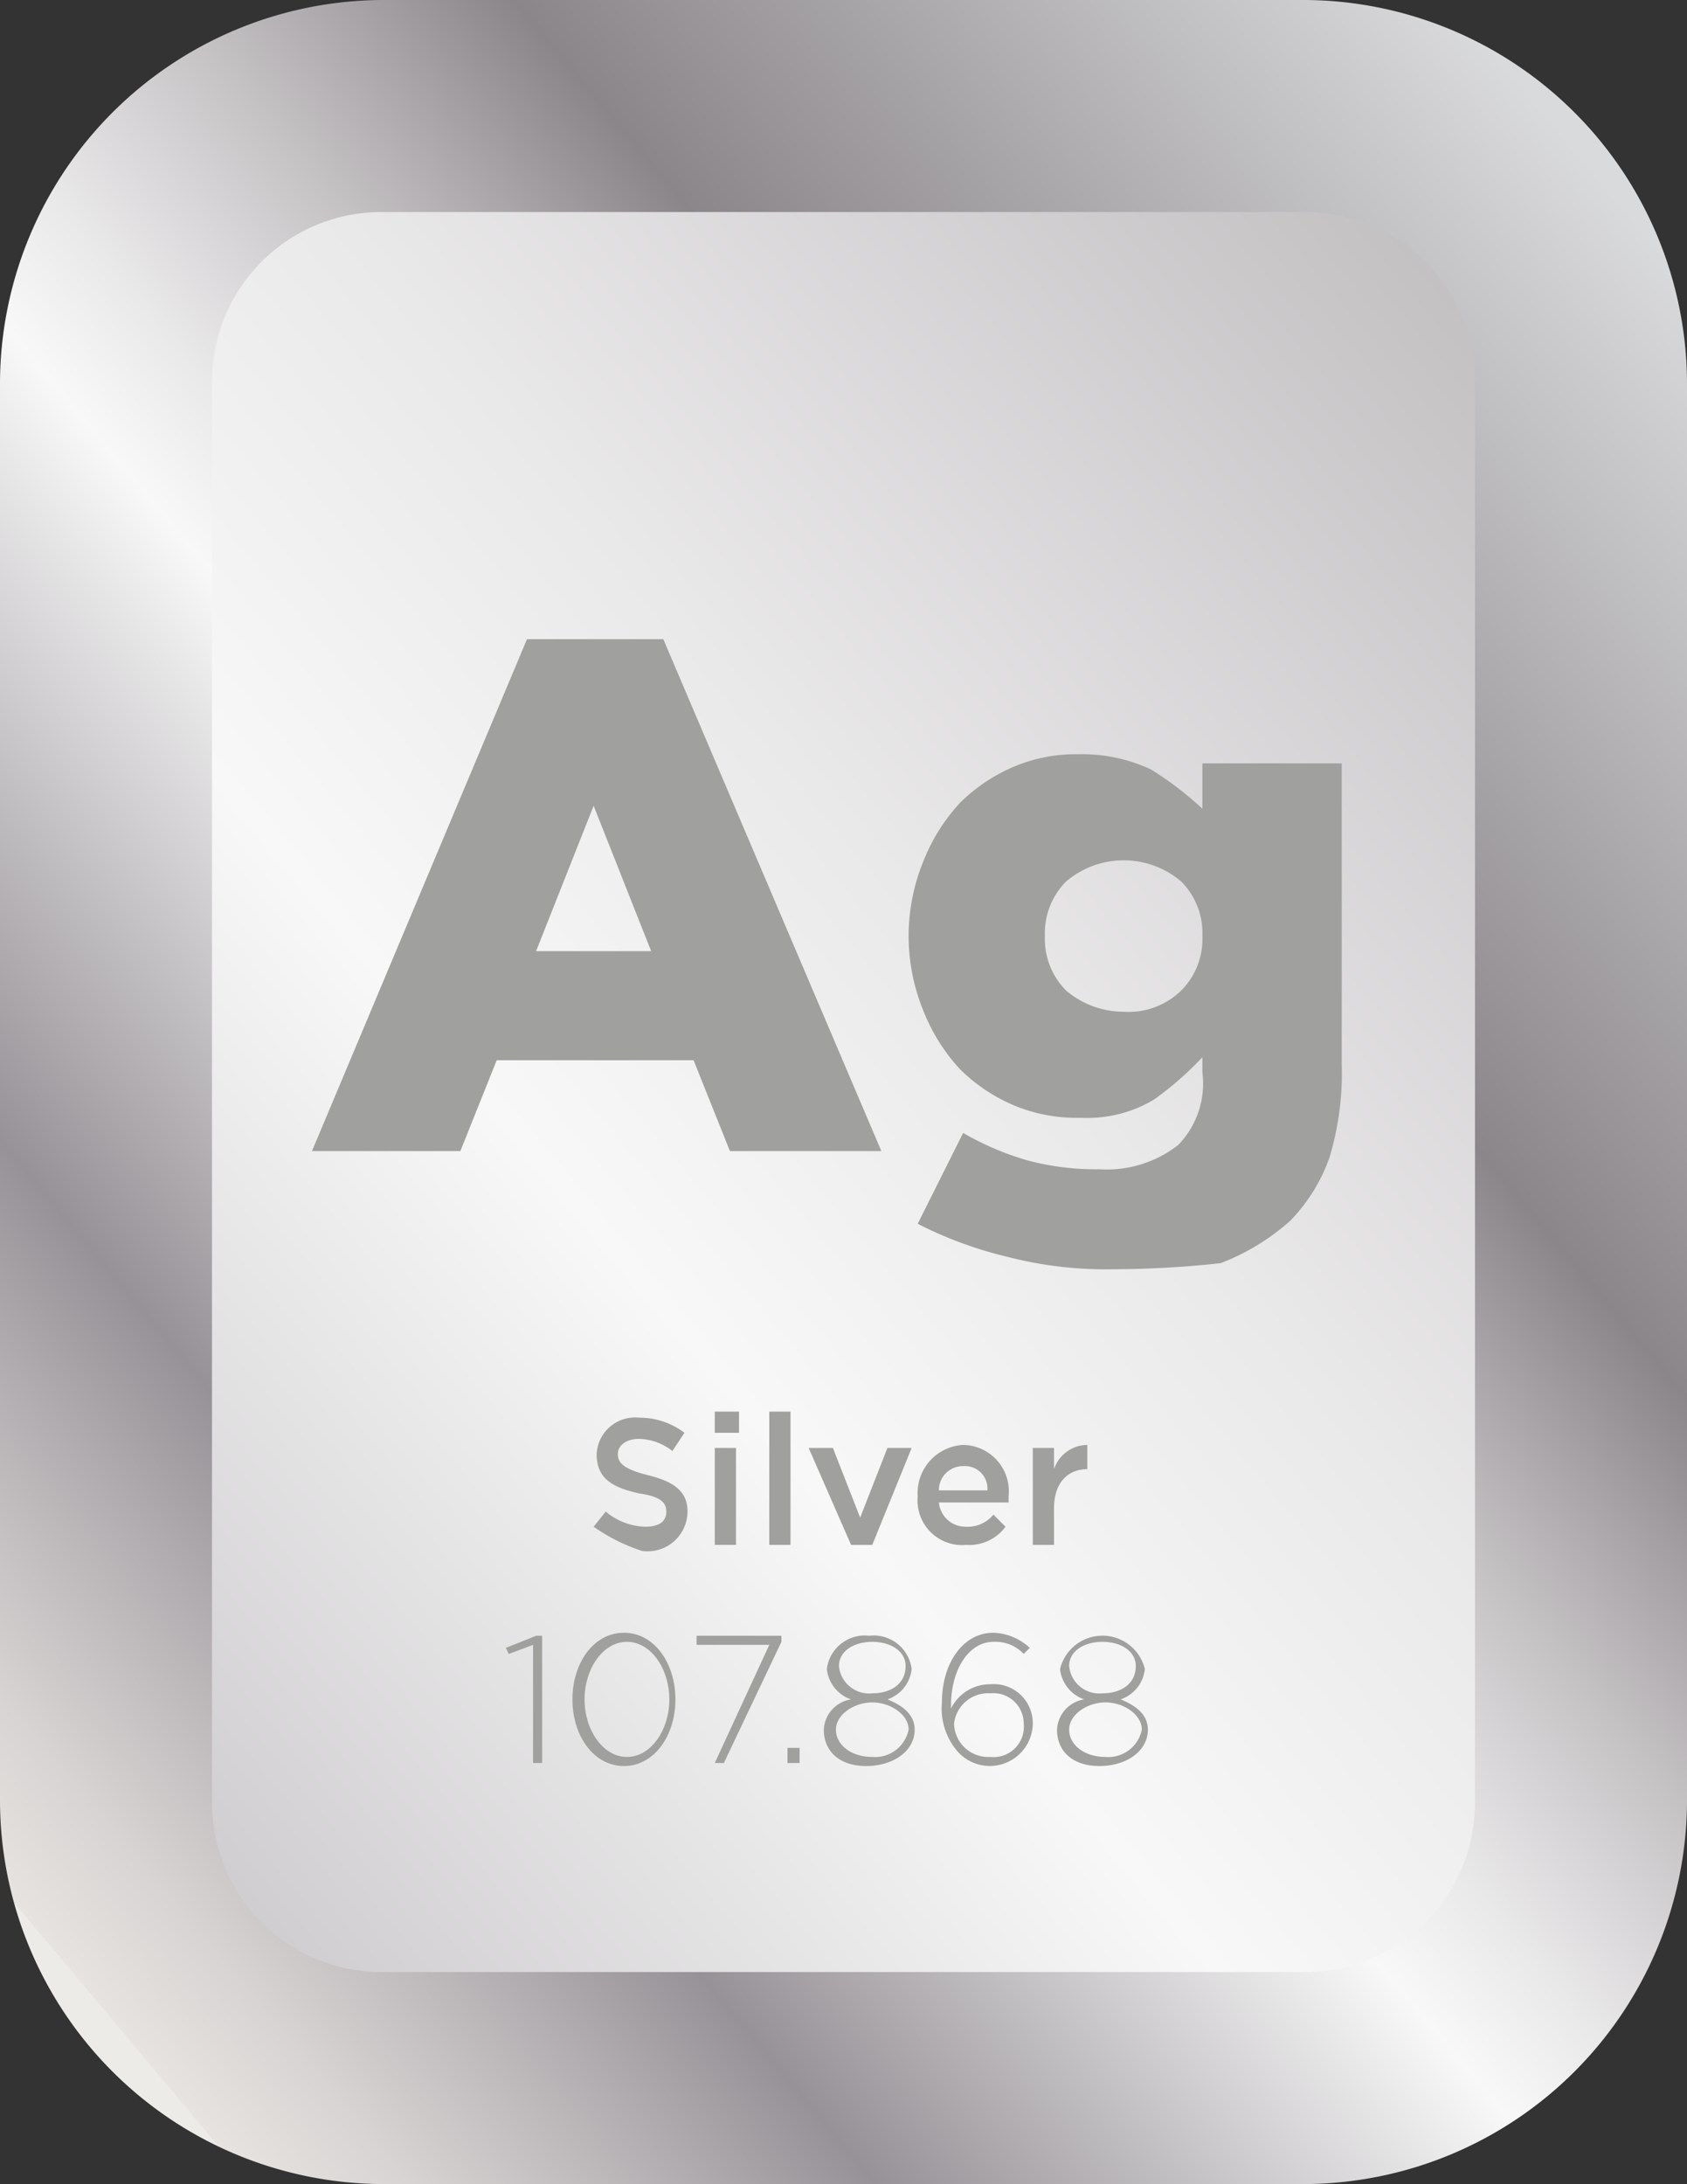 <svg xmlns="http://www.w3.org/2000/svg" xmlns:xlink="http://www.w3.org/1999/xlink" viewBox="0 0 55.7 72.1"><rect x="0" y="0" width="55.7" height="72.1" fill="#333333" stroke="none"/><defs><style>.cls-1{fill:url(#Dégradé_sans_nom_21);}.cls-2{fill:url(#Dégradé_sans_nom_22);}.cls-3{isolation:isolate;}.cls-4{fill:#a0a09f;}</style><linearGradient id="Dégradé_sans_nom_21" x1="-64.79" y1="-38.98" x2="99.82" y2="99.14" gradientTransform="matrix(1, 0, 0, -1, 0, 74.8)" gradientUnits="userSpaceOnUse"><stop offset="0" stop-color="#edebe8"/><stop offset="0" stop-color="#e7e3e0"/><stop offset="0.06" stop-color="#d8d4d3"/><stop offset="0.19" stop-color="#b2adb0"/><stop offset="0.26" stop-color="#979297"/><stop offset="0.52" stop-color="#f8f8f8"/><stop offset="0.59" stop-color="#eae9ea"/><stop offset="0.71" stop-color="#c5c2c4"/><stop offset="0.88" stop-color="#8b868a"/><stop offset="0.98" stop-color="#b1b3b4"/></linearGradient><linearGradient id="Dégradé_sans_nom_22" x1="-1.39" y1="14.21" x2="59.19" y2="65.04" gradientTransform="matrix(1, 0, 0, -1, 0, 74.8)" gradientUnits="userSpaceOnUse"><stop offset="0" stop-color="#edebe8"/><stop offset="0" stop-color="#e7e3e0"/><stop offset="0.05" stop-color="#d8d4d3"/><stop offset="0.14" stop-color="#b2adb0"/><stop offset="0.2" stop-color="#979297"/><stop offset="0.42" stop-color="#f8f8f8"/><stop offset="0.47" stop-color="#eae9ea"/><stop offset="0.56" stop-color="#c5c2c4"/><stop offset="0.67" stop-color="#8b868a"/><stop offset="0.97" stop-color="#d9dadb"/></linearGradient></defs><g id="Calque_2" data-name="Calque 2"><g id="Calque_1-2" data-name="Calque 1"><path class="cls-1" d="M43.1,68.6H12.6a9.13,9.13,0,0,1-9.1-9.1V12.6a9.13,9.13,0,0,1,9.1-9.1H43.1a9.13,9.13,0,0,1,9.1,9.1V59.5A9.13,9.13,0,0,1,43.1,68.6Z"/><path class="cls-2" d="M43.1,72.1H12.6A12.68,12.68,0,0,1,0,59.5V12.6A12.68,12.68,0,0,1,12.6,0H43.1A12.68,12.68,0,0,1,55.7,12.6V59.5A12.68,12.68,0,0,1,43.1,72.1ZM12.6,7A5.59,5.59,0,0,0,7,12.6V59.5a5.59,5.59,0,0,0,5.6,5.6H43.1a5.59,5.59,0,0,0,5.6-5.6V12.6A5.59,5.59,0,0,0,43.1,7Z"/><g class="cls-3"><path class="cls-4" d="M17.4,21.1h4.5L29.1,38h-5l-1.2-3H16.4l-1.2,3H10.3Zm4.1,10.3-1.9-4.8-1.9,4.8Z"/><path class="cls-4" d="M36.8,41.9a12.94,12.94,0,0,1-3.5-.4,13.3,13.3,0,0,1-3-1.1l1.5-3a9.49,9.49,0,0,0,2.1.9,8.75,8.75,0,0,0,2.4.3,3.84,3.84,0,0,0,2.6-.8,2.92,2.92,0,0,0,.8-2.4v-.5a10.7,10.7,0,0,1-1.6,1.4,4.27,4.27,0,0,1-2.4.6,5.38,5.38,0,0,1-2.2-.4,5.67,5.67,0,0,1-1.8-1.2,6.15,6.15,0,0,1-1.2-1.9,6.55,6.55,0,0,1-.5-2.5h0a6.55,6.55,0,0,1,.5-2.5,6.15,6.15,0,0,1,1.2-1.9,5.67,5.67,0,0,1,1.8-1.2,5.22,5.22,0,0,1,2.1-.4,5.36,5.36,0,0,1,2.4.5,10.92,10.92,0,0,1,1.7,1.3V25.2h4.6v9.9a9.72,9.72,0,0,1-.4,3.1,5.71,5.71,0,0,1-1.3,2.1,7.44,7.44,0,0,1-2.3,1.4A33.19,33.19,0,0,1,36.8,41.9Zm.3-8.5a2.49,2.49,0,0,0,1.9-.7,2.41,2.41,0,0,0,.7-1.8h0a2.41,2.41,0,0,0-.7-1.8,2.93,2.93,0,0,0-3.8,0,2.41,2.41,0,0,0-.7,1.8h0a2.41,2.41,0,0,0,.7,1.8A2.94,2.94,0,0,0,37.1,33.4Z"/></g><g class="cls-3"><path class="cls-4" d="M19.6,50.4l.4-.5a2.11,2.11,0,0,0,1.3.5c.5,0,.7-.2.7-.5h0c0-.3-.2-.5-.9-.6-.9-.2-1.4-.5-1.4-1.3h0a1.27,1.27,0,0,1,1.4-1.2,2.46,2.46,0,0,1,1.5.5l-.4.6a1.86,1.86,0,0,0-1.1-.4c-.4,0-.7.2-.7.5h0c0,.3.2.5,1,.7s1.3.5,1.3,1.2h0a1.32,1.32,0,0,1-1.5,1.3A6,6,0,0,1,19.6,50.4Z"/><path class="cls-4" d="M23.6,46.6h.8v.7h-.8Zm0,1.2h.7V51h-.7Z"/><path class="cls-4" d="M25.4,46.6h.7V51h-.7Z"/><path class="cls-4" d="M26.7,47.8h.8l.9,2.3.9-2.3h.8L28.8,51h-.7Z"/><path class="cls-4" d="M30.3,49.4h0a1.59,1.59,0,0,1,1.5-1.7,1.53,1.53,0,0,1,1.5,1.7v.2H31a.88.88,0,0,0,.9.8,1.09,1.09,0,0,0,.9-.4l.4.4a1.49,1.49,0,0,1-1.3.6A1.47,1.47,0,0,1,30.3,49.4Zm2.3-.2a.74.74,0,0,0-.8-.8.79.79,0,0,0-.8.8Z"/><path class="cls-4" d="M34.1,47.8h.7v.7a1.17,1.17,0,0,1,1.1-.8v.8h0c-.6,0-1.1.4-1.1,1.3V51h-.7Z"/></g><g class="cls-3"><path class="cls-4" d="M17.6,54.3l-.8.3-.1-.2,1-.4h.2v4.2h-.3V54.3Z"/><path class="cls-4" d="M18.9,56.1h0c0-1.2.7-2.2,1.7-2.2s1.7,1,1.7,2.2h0c0,1.2-.7,2.2-1.7,2.2S18.9,57.3,18.9,56.1Zm3.2,0h0c0-1-.6-1.9-1.4-1.9s-1.4.9-1.4,1.9h0c0,1,.6,1.9,1.4,1.9S22.1,57.1,22.1,56.1Z"/><path class="cls-4" d="M25.4,54.3H23V54h2.8v.2l-1.9,4h-.3Z"/><path class="cls-4" d="M26,57.7h.4v.5H26Z"/><path class="cls-4" d="M27.2,57.1h0a1.06,1.06,0,0,1,.9-1,1.19,1.19,0,0,1-.8-1h0A1.26,1.26,0,0,1,28.7,54a1.26,1.26,0,0,1,1.4,1.1h0a1.19,1.19,0,0,1-.8,1c.5.2.9.5.9,1h0c0,.7-.7,1.2-1.6,1.2S27.2,57.8,27.2,57.1Zm2.8,0h0c0-.5-.6-.9-1.2-.9s-1.2.4-1.2.9h0c0,.5.5.9,1.2.9A1.13,1.13,0,0,0,30,57.1ZM29.9,55h0c0-.5-.5-.8-1.1-.8s-1.1.3-1.1.8h0a1,1,0,0,0,1.1.9C29.4,55.9,29.9,55.6,29.9,55Z"/><path class="cls-4" d="M31.6,57.8a2.17,2.17,0,0,1-.5-1.6h0c0-1.3.7-2.3,1.7-2.3a1.85,1.85,0,0,1,1.2.5l-.2.2a1.28,1.28,0,0,0-1-.4c-.8,0-1.4.9-1.4,2.1v.1a1.44,1.44,0,0,1,1.3-.8,1.29,1.29,0,0,1,1.4,1.3h0a1.42,1.42,0,0,1-2.5.9Zm2.2-.9h0a1,1,0,0,0-1.1-1,1.13,1.13,0,0,0-1.2,1h0A1.13,1.13,0,0,0,32.7,58,1,1,0,0,0,33.8,56.9Z"/><path class="cls-4" d="M34.9,57.1h0a1.06,1.06,0,0,1,.9-1,1.19,1.19,0,0,1-.8-1h0a1.44,1.44,0,0,1,2.8,0h0a1.19,1.19,0,0,1-.8,1c.5.2.9.5.9,1h0c0,.7-.7,1.2-1.6,1.2S34.9,57.8,34.9,57.1Zm2.8,0h0c0-.5-.6-.9-1.2-.9s-1.2.4-1.2.9h0c0,.5.5.9,1.2.9A1.13,1.13,0,0,0,37.7,57.1ZM37.5,55h0c0-.5-.5-.8-1.1-.8s-1.1.3-1.1.8h0a1,1,0,0,0,1.1.9C37,55.9,37.5,55.6,37.5,55Z"/></g></g></g></svg>